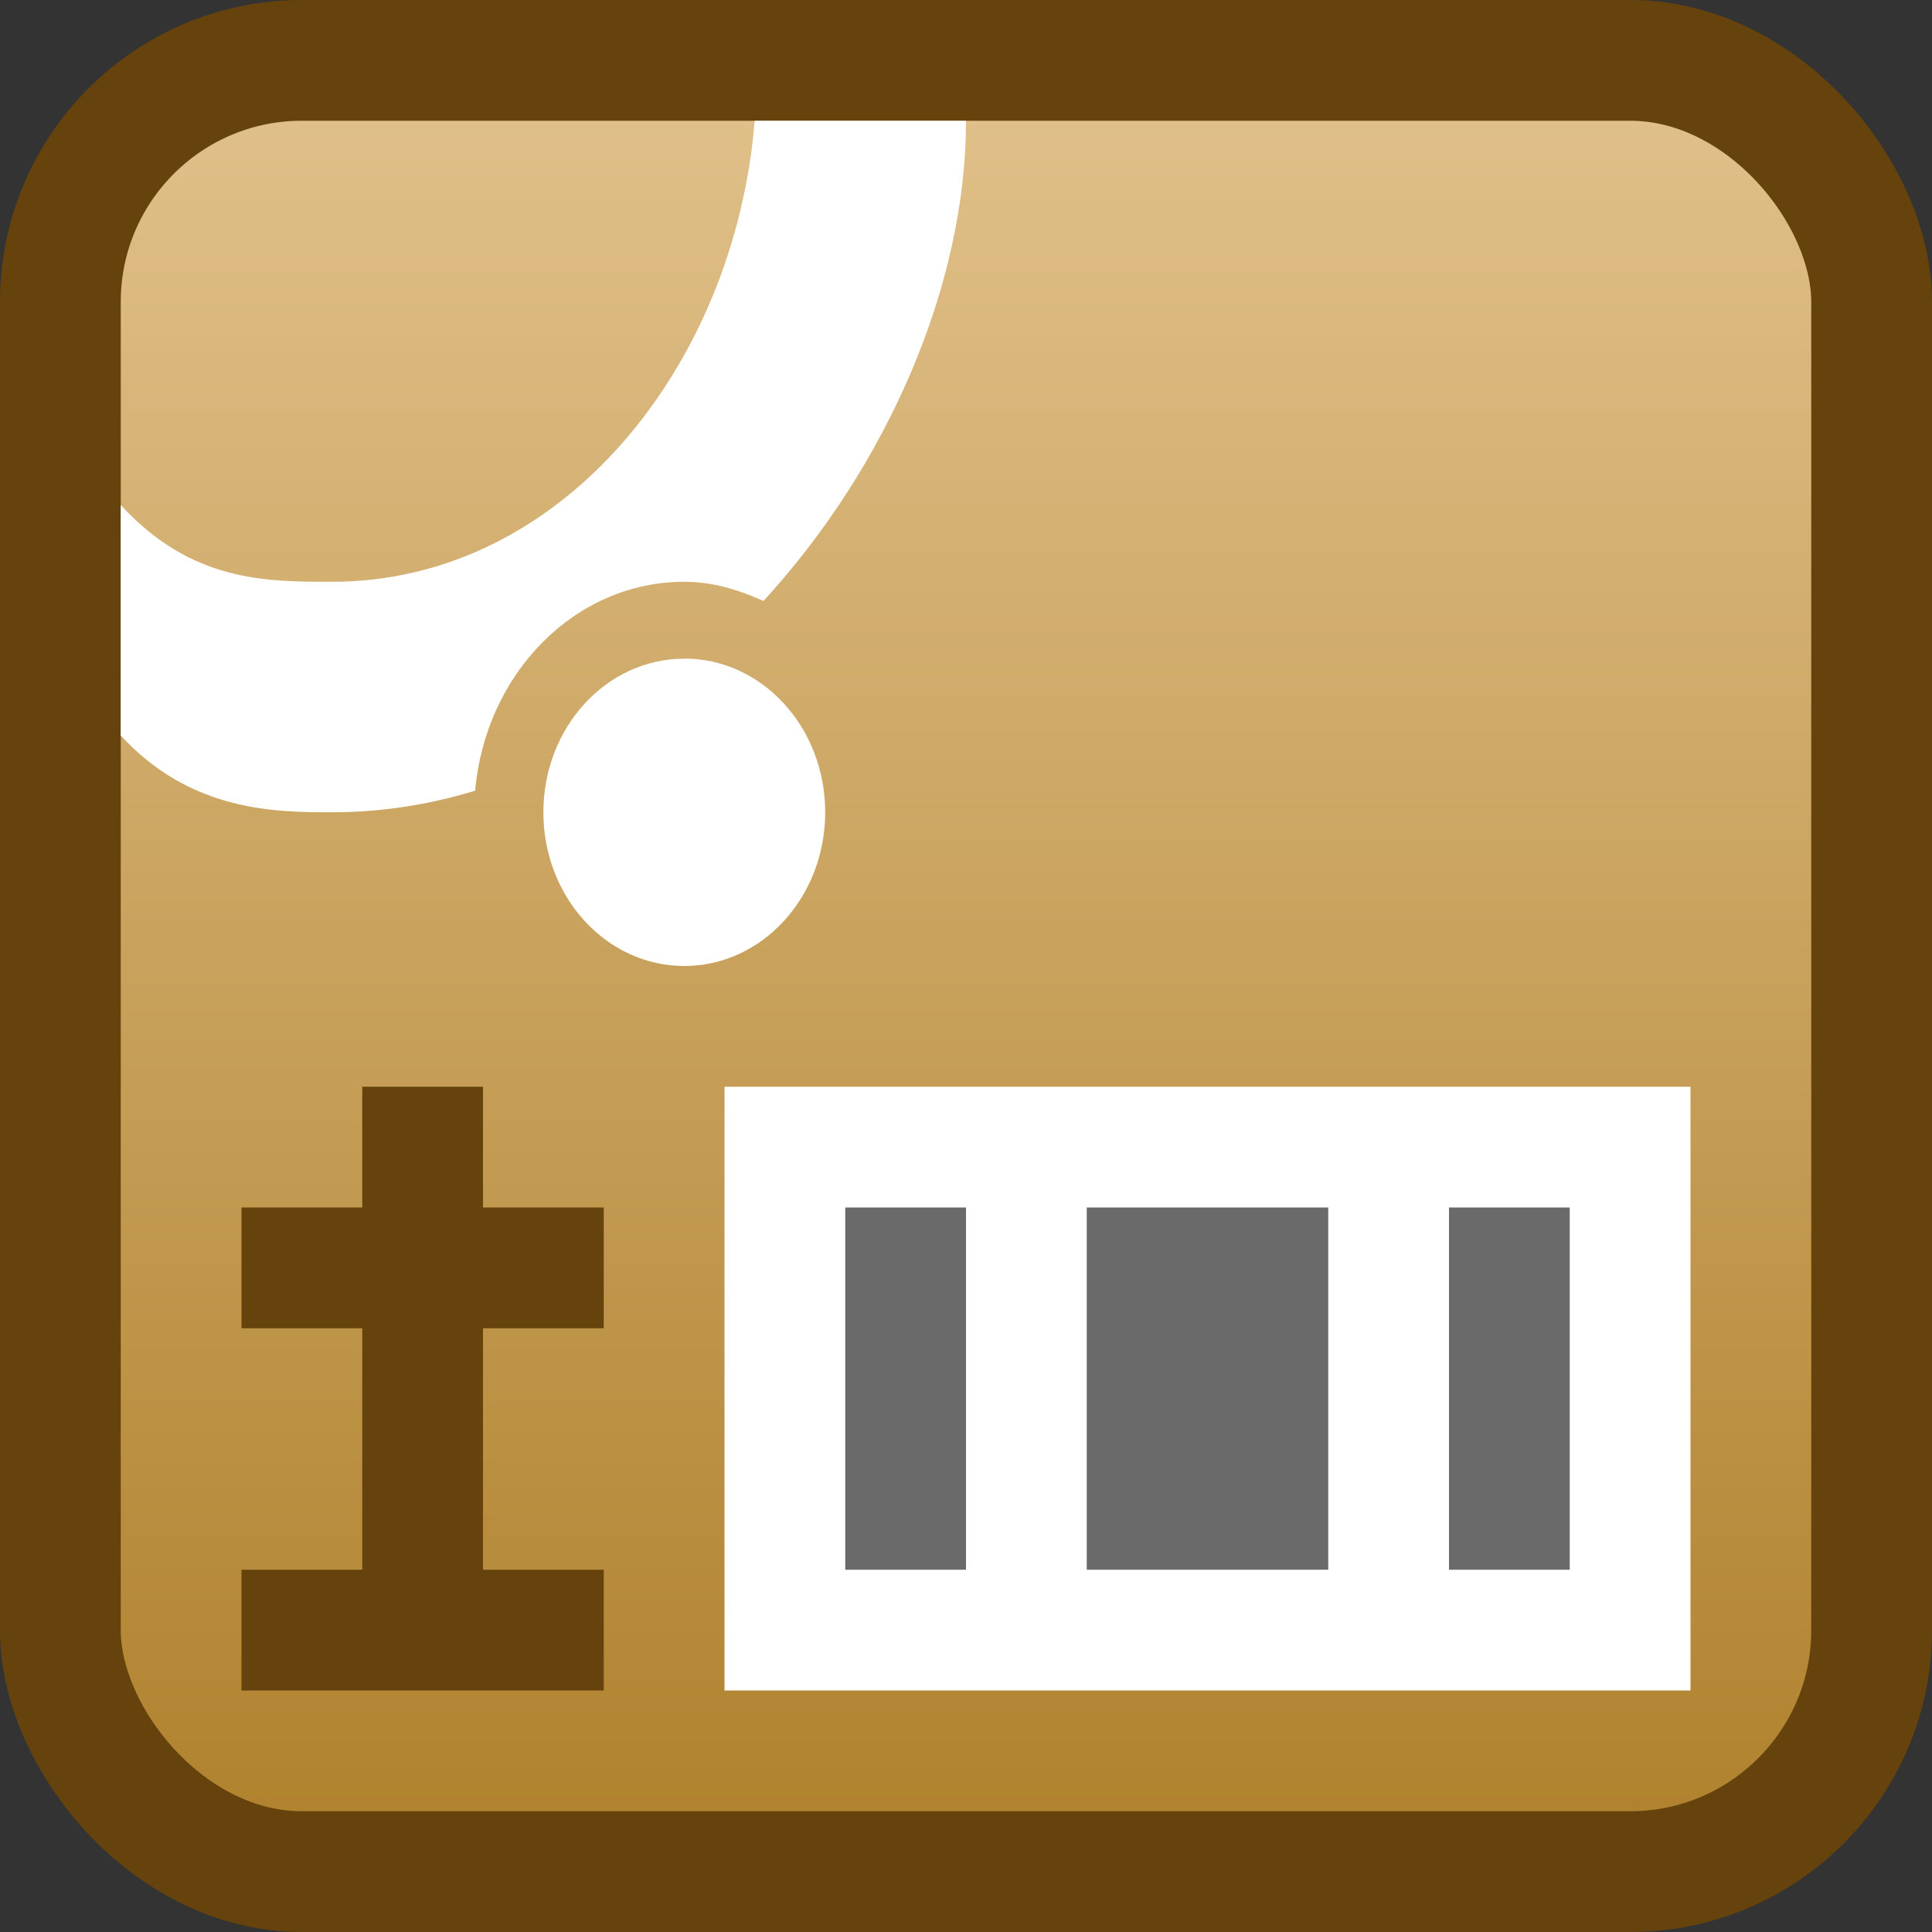 <?xml version="1.0" encoding="UTF-8" standalone="no"?>
<!-- Created with Inkscape (http://www.inkscape.org/) -->

<svg
   xmlns:dc="http://purl.org/dc/elements/1.1/"
   xmlns:cc="http://creativecommons.org/ns#"
   xmlns:rdf="http://www.w3.org/1999/02/22-rdf-syntax-ns#"
   xmlns:svg="http://www.w3.org/2000/svg"
   xmlns="http://www.w3.org/2000/svg"
   xmlns:xlink="http://www.w3.org/1999/xlink"
   xmlns:sodipodi="http://sodipodi.sourceforge.net/DTD/sodipodi-0.dtd"
   xmlns:inkscape="http://www.inkscape.org/namespaces/inkscape"
   width="16"
   height="16"
   id="svg4700"
   version="1.1"
   inkscape:version="0.48.3.1 r9886"
   sodipodi:docname="deb.svg">
  <rect width="100%" height="100%" fill="#333333" stroke="none"/>
  <defs
     id="defs4702">
    <linearGradient
       id="linearGradient4050">
      <stop
         id="stop4052"
         offset="0"
         style="stop-color:#ffffff;stop-opacity:1;" />
      <stop
         id="stop4054"
         offset="1"
         style="stop-color:#ffffff;stop-opacity:0;" />
    </linearGradient>
    <filter
       id="filter3174"
       color-interpolation-filters="sRGB">
      <feGaussianBlur
         stdDeviation="1.71"
         id="feGaussianBlur3176" />
    </filter>
    <linearGradient
       gradientTransform="scale(1.006,0.994)"
       gradientUnits="userSpaceOnUse"
       id="ButtonShadow"
       y2="7.017"
       x2="45.448"
       y1="92.54"
       x1="45.448">
      <stop
         offset="0"
         style="stop-color:#000000;stop-opacity:1"
         id="stop3750" />
      <stop
         offset="1"
         style="stop-color:#000000;stop-opacity:0.588"
         id="stop3752" />
    </linearGradient>
    <linearGradient
       inkscape:collect="always"
       xlink:href="#linearGradient4050"
       id="linearGradient3120"
       gradientUnits="userSpaceOnUse"
       gradientTransform="matrix(0.54,0,0,0.612,-1.972,23.571)"
       x1="22.44"
       y1="4.894"
       x2="22.44"
       y2="38.217" />
    <linearGradient
       inkscape:collect="always"
       xlink:href="#linearGradient3157-5-2-4"
       id="linearGradient3075-3"
       gradientUnits="userSpaceOnUse"
       x1="-42.696"
       x2="-5.843"
       gradientTransform="matrix(0,-0.409,-0.407,0,-1.879,30.215)" />
    <linearGradient
       x2="-5.843"
       x1="-42.696"
       id="linearGradient3157-5-2-4"
       gradientUnits="userSpaceOnUse">
      <stop
         id="stop29-2"
         stop-color="#ae802b"
         offset="0" />
      <stop
         id="stop31-9"
         stop-color="#e1c18b"
         offset="1" />
    </linearGradient>
  </defs>
  <sodipodi:namedview
     id="base"
     pagecolor="#ffffff"
     bordercolor="#666666"
     borderopacity="1.0"
     inkscape:pageopacity="0.0"
     inkscape:pageshadow="2"
     inkscape:zoom="22.627417"
     inkscape:cx="19.244628"
     inkscape:cy="15.613975"
     inkscape:current-layer="layer1"
     showgrid="true"
     inkscape:grid-bbox="true"
     inkscape:document-units="px"
     inkscape:window-width="1280"
     inkscape:window-height="976"
     inkscape:window-x="0"
     inkscape:window-y="24"
     inkscape:window-maximized="1"
     inkscape:snap-to-guides="false"
     inkscape:snap-grids="true">
    <inkscape:grid
       type="xygrid"
       id="grid1021"
       empspacing="5"
       visible="true"
       enabled="true"
       snapvisiblegridlinesonly="true" />
  </sodipodi:namedview>
  <g
     id="layer1"
     inkscape:label="Layer 1"
     inkscape:groupmode="layer"
     transform="translate(0,-32)">
    <g
       id="layer2"
       style="display:none"
       transform="translate(5.204,-179.688)">
      <rect
         width="86"
         height="85"
         rx="6"
         ry="6"
         x="5"
         y="7"
         id="rect3745"
         style="opacity:0.9;fill:url(#ButtonShadow);fill-opacity:1;fill-rule:nonzero;stroke:none;filter:url(#filter3174)" />
    </g>
    <g
       id="layer4"
       transform="translate(4.204,-178.688)" />
    <rect
       style="color:#000000;fill:url(#linearGradient3075-3);fill-opacity:1;fill-rule:nonzero;stroke:#66420d;stroke-width:1;stroke-linecap:round;stroke-linejoin:round;stroke-miterlimit:4;stroke-opacity:1;stroke-dasharray:none;stroke-dashoffset:0;marker:none;visibility:visible;display:inline;overflow:visible;enable-background:accumulate"
       id="rect3874"
       width="15"
       height="15"
       x="0.5"
       y="32.5"
       ry="2"
       rx="2" />
    <path
       style="fill:#ffffff"
       d="m 6.25,33 c -0.164,2.021 -1.587,3.818 -3.5,3.818 -0.551,0 -1.167,0 -1.75,-0.636 l 0,1.909 c 0.583,0.636 1.297,0.636 1.75,0.636 0.406,0 0.802,-0.062 1.185,-0.179 0.085,-0.967 0.823,-1.73 1.732,-1.73 0.236,0 0.451,0.067 0.656,0.159 C 7.35,35.856 8,34.36 8,33 L 6.25,33 z M 5.667,37.455 C 5.022,37.455 4.5,38.024 4.5,38.727 4.5,39.43 5.022,40 5.667,40 c 0.644,0 1.167,-0.57 1.167,-1.273 0,-0.703 -0.522,-1.273 -1.167,-1.273 z"
       id="path3891"
       inkscape:connector-curvature="0" />
    <path
       style="fill:#ffffff"
       inkscape:connector-curvature="0"
       d="m 6,41 h 8 v 5 H 6 z"
       id="path49" />
    <path
       style="fill:#6a6a6a"
       d="m 7,42 v 3 H 8 V 42 H 7 z"
       id="path3123"
       inkscape:connector-curvature="0" />
    <path
       style="fill:#6a6a6a"
       d="m 9,42 v 3 h 2 V 42 H 9 z"
       id="path3121"
       inkscape:connector-curvature="0" />
    <path
       style="fill:#6a6a6a"
       d="m 12,42 v 3 h 1 v -3 h -1 z"
       id="path3119"
       inkscape:connector-curvature="0" />
    <path
       style="fill:#66420d;fill-opacity:1"
       d="m 3,41 0,1 -1,0 0,1 1,0 0,2 -1,0 0,1 3,0 0,-1 -1,0 0,-2 1,0 0,-1 -1,0 0,-1 z"
       id="path53"
       inkscape:connector-curvature="0"
       sodipodi:nodetypes="ccccccccccccccccc" />
  </g>
</svg>
